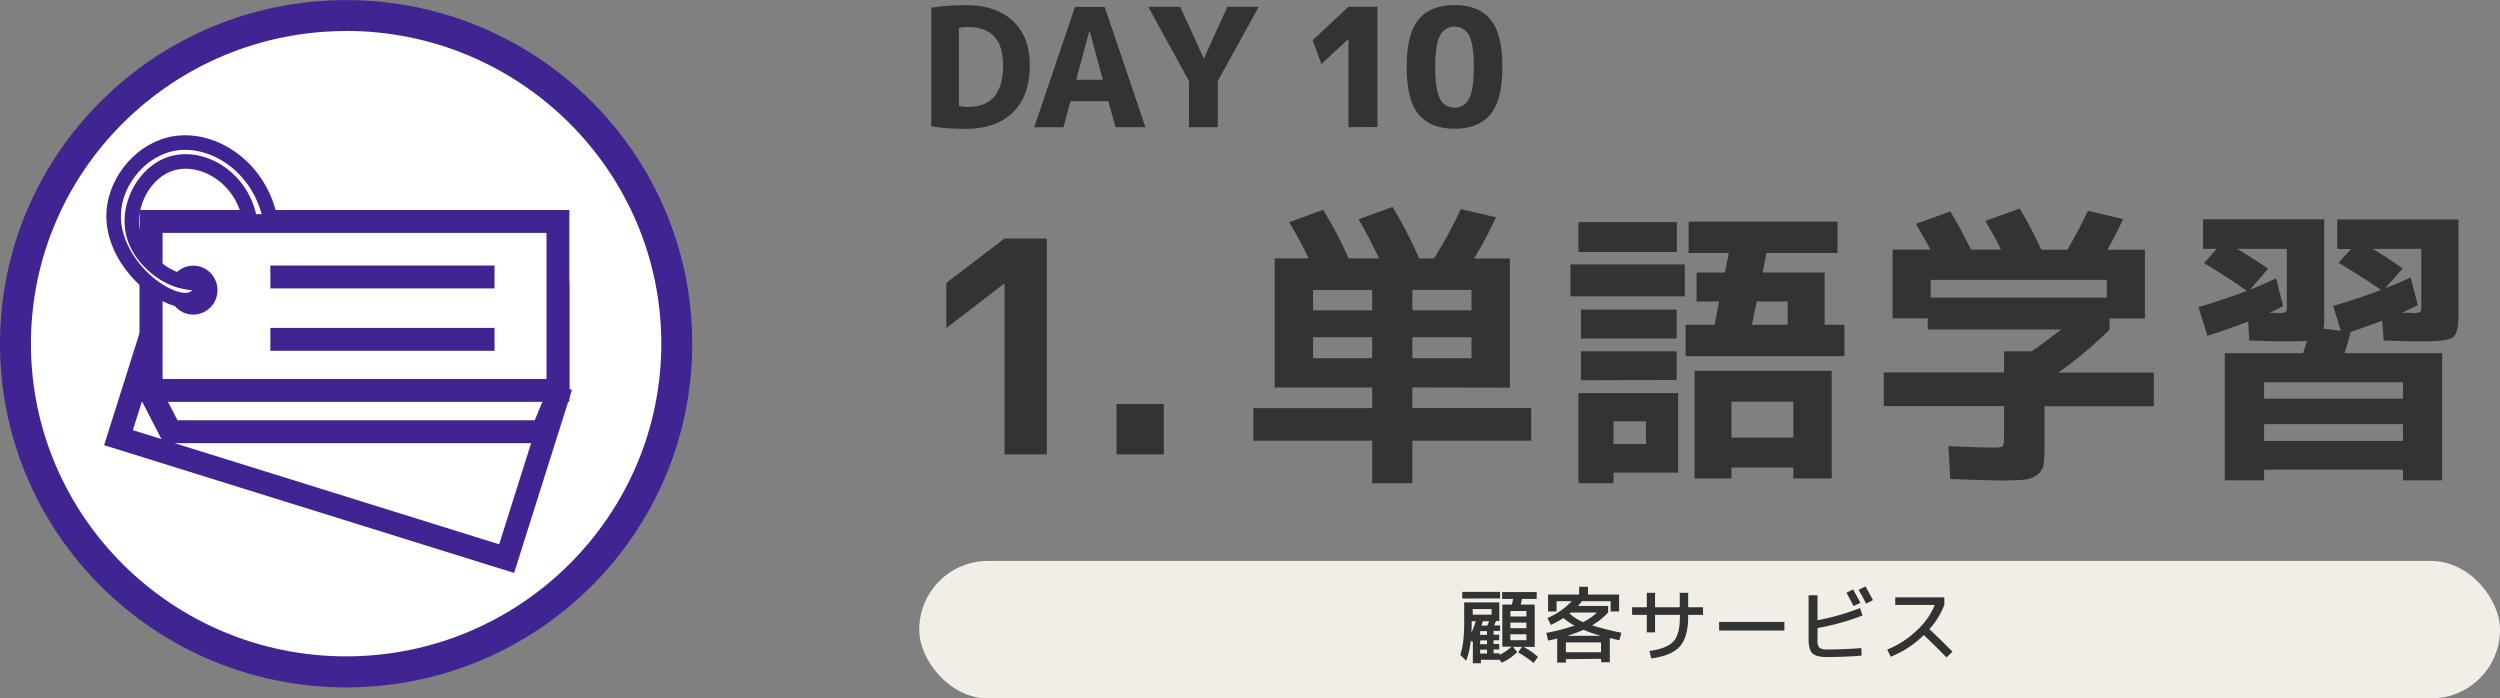 <svg xmlns="http://www.w3.org/2000/svg" viewBox="0 0 727.5 203.23"><rect x="0" y="0" width="727.5" height="203.23" fill="#808080" stroke="none"/><defs><style>.cls-1{fill:#f2eee5;}.cls-2{fill:#333;}.cls-3,.cls-5,.cls-6{fill:#fff;}.cls-4{fill:#3f2492;}.cls-5,.cls-6,.cls-7{stroke:#3f2492;stroke-miterlimit:10;}.cls-5,.cls-7{stroke-width:6.66px;}.cls-6{stroke-width:4.24px;}.cls-7{fill:none;}</style></defs><g id="ベタ"><rect class="cls-1" x="267.5" y="163.23" width="460" height="40" rx="20"/></g><g id="_10テーマ" data-name="10テーマ"><path class="cls-2" d="M461.6,222.06v-2h10.06v2h-4.3q-.28,1.41-.36,1.65h4.08V236h-3.26a22.06,22.06,0,0,1,4.22,2.93l-1.3,1.77a26.79,26.79,0,0,0-4.48-3.07l1.12-1.63h-2.64l1.25,1.49a13.56,13.56,0,0,1-4.56,3.12l-.27-.42c-.12-.19-.22-.33-.28-.42h-5.45v1h-2.35v-6.21l-.62-.27a22.62,22.62,0,0,1-1.32,5.76l-1.71-1.7a22.94,22.94,0,0,0,.88-4.16,53.21,53.21,0,0,0,.25-5.9v-5.23h10.22v5.43h-1s-.16.46-.46,1.29H461v1.59h-1.89v1.1h1.65v1.61h-1.65v1.1h1.65v1.59h-1.65v1.12h1.77v.44a15.56,15.56,0,0,0,3.48-2.38h-2.71V223.71h2.76q.17-.6.39-1.65ZM450,221.94V220h11v1.92Zm4,6.6h-1.27v1.17c0,.53,0,1.24-.05,2.14A24.81,24.81,0,0,0,453.94,228.54Zm-.91-1.9h5.45V225H453Zm4.11,5.88v-1.1h-2v1.1Zm0,2.71v-1.1h-2v1.1Zm0,1.59h-2v1.12h2Zm.12-7c0-.09.08-.23.15-.41s.14-.33.19-.48.11-.28.16-.4h-1.82c-.05.14-.12.36-.21.64s-.15.51-.2.65Zm11.35-2.66v-1.59H464v1.59ZM464,230.58h4.66v-1.64H464Zm0,3.48h4.66v-1.71H464Z" transform="translate(-24.48 -47.77)"/><path class="cls-2" d="M480.15,239.58v1h-2.52v-7q-1,.24-2.64.6l-.53-2.23a64.48,64.48,0,0,0,8.21-2.13,20.18,20.18,0,0,1-3.26-2.19,29.46,29.46,0,0,1-3.63,2l-1-2a21.41,21.41,0,0,0,7.08-4.92h-4.42v3h-2.47v-4.94H484v-2.24h2.59v2.24h9.05v4.94h-2.47v-3h-8.36a12,12,0,0,1-1.15,1.39h8.79v1.87a19.78,19.78,0,0,1-4.66,3.77,78.46,78.46,0,0,0,8.52,2.16l-.6,2.19c-.82-.18-1.74-.4-2.78-.65v7.05h-2.52v-1Zm10.23-2v-2.88H480.15v2.88Zm-.12-4.8a44.73,44.73,0,0,1-5-1.73,36.72,36.72,0,0,1-4.68,1.73Zm-5.07-4a15.73,15.73,0,0,0,4-2.76h-7.6l-.36.29A14.65,14.65,0,0,0,485.19,228.82Z" transform="translate(-24.48 -47.77)"/><path class="cls-2" d="M503.7,220.28h2.4v4.2h7.19v-4.2h2.45v4.2h4.32v2.21h-4.32v.55c0,3.95-.8,6.83-2.42,8.64s-4.4,3-8.35,3.48l-.48-2.16c3.41-.46,5.72-1.4,7-2.81s1.84-3.79,1.84-7.15v-.55H506.1v5.11h-2.4v-5.11h-4.28v-2.21h4.28Z" transform="translate(-24.48 -47.77)"/><path class="cls-2" d="M524.74,231.25v-2.5h19v2.5Z" transform="translate(-24.48 -47.77)"/><path class="cls-2" d="M550.78,221h2.6v7.25a68,68,0,0,0,12.36-3.53l.74,2.16a70.43,70.43,0,0,1-13.1,3.65V234a3.25,3.25,0,0,0,.54,2.26,3.8,3.8,0,0,0,2.38.5q5,0,9.82-.41l.1,2.21q-5.1.4-10.2.41c-2,0-3.38-.36-4.12-1.07s-1.12-2.05-1.12-4Zm11-.72,1.94-1q1.44,2.55,2.14,3.91l-2,.94Q562.8,222,561.78,220.28Zm3.55-.86,2-1c.82,1.44,1.54,2.77,2.18,4l-2,1C566.84,222.05,566.11,220.74,565.33,219.42Z" transform="translate(-24.48 -47.77)"/><path class="cls-2" d="M576,223.81V221.6h14.28v2.21a23.23,23.23,0,0,1-4.34,7.05q3.75,3.51,6.72,6.56l-1.75,1.65q-3.43-3.49-6.6-6.5a28.94,28.94,0,0,1-9.63,6.31l-1-2.09a27,27,0,0,0,8.53-5.52,20.56,20.56,0,0,0,5.29-7.46Z" transform="translate(-24.48 -47.77)"/></g><g id="_1.単語学習" data-name="1.単語学習"><path class="cls-2" d="M316.8,117.18h12.3V180H316.8V130.34h-.17l-16.77,12.9V130.08Z" transform="translate(-24.48 -47.77)"/><path class="cls-2" d="M349.39,180V165.34h13.76V180Z" transform="translate(-24.48 -47.77)"/><path class="cls-2" d="M435.48,160.52v6h34.57V176H435.48v12.39h-11.7V176H389.21v-9.46h34.57v-6H395.4V122.94h9.89a114.86,114.86,0,0,0-5.67-10.49l9.89-3.61a113.37,113.37,0,0,1,7.39,14.1h8.86q-3.43-7.22-5.93-11.35l9.89-3.61a131.42,131.42,0,0,1,7.74,15h4.3a128.06,128.06,0,0,0,7.82-14.36L459.82,111a122.44,122.44,0,0,1-6.37,12h10.41v37.58Zm-28.9-22.44h17.2v-5.94h-17.2ZM423.78,152V145.9h-17.2V152Zm28.9-13.93v-5.94h-17.2v5.94ZM435.48,152h17.2V145.9h-17.2Z" transform="translate(-24.48 -47.77)"/><path class="cls-2" d="M481.49,134v-9.29h33.28V134Zm2.32-12.9v-8.69h28.64v8.69ZM494,185.29v3.1H483.81V162.16h29v23.13Zm-9.46-39v-8.43h27.86v8.43Zm0,12.12V150h27.86v8.34ZM494,177h9.46v-6.63H494ZM515,142.29h8.43l1.29-6.79h-6.54v-8.43h8.26l1.12-5.68h-11.7v-9.11h43.34v9.11H538.51l-1.12,5.68h18.06v15.22h5.76v9.12H515Zm13.33,41.54V187H517.61v-31.3h39.9V187H546.33v-3.18Zm18-8.69V164.65h-18v10.49ZM535.67,135.5l-1.38,6.79H544.7V135.5Z" transform="translate(-24.48 -47.77)"/><path class="cls-2" d="M607.65,175.06v-9.12h-35v-9.8h35V150h8.09q3.35-2.33,8.6-6.36H585.46V140.4H575.23v-20h11c-1.32-2.46-2.73-5-4.22-7.48l10-3.61a125,125,0,0,1,6,11.09h8.77q-2.24-4.47-4.56-8.34l10-3.61a126.44,126.44,0,0,1,6.28,12h7.56q3.45-5.85,6-11.35l10.23,2.41q-1.89,4.22-4.56,8.94h10.92v20H638.35v3.27a123,123,0,0,1-14.87,12.47h27.77v9.8H619.43v10.92a48.22,48.22,0,0,1-.25,5.89,4.68,4.68,0,0,1-1.85,3.1,7.23,7.23,0,0,1-3.87,1.46q-2.28.23-7.36.22-2.49,0-14.1-.43l-.52-9.55q10.59.44,12.9.43c1.61,0,2.55-.13,2.84-.39S607.65,176.49,607.65,175.06Zm29.93-45.84H586.32v5.16h51.26Z" transform="translate(-24.48 -47.77)"/><path class="cls-2" d="M717.39,132.14q-5-3.44-12.39-7.91l3.62-4h-4v-8.6h35.26V139.8c0,3.32-.55,5.37-1.63,6.15s-4,1.16-8.78,1.16c-3.26,0-7-.09-11.35-.26l-.43-5.76q-5.41,2.06-9.2,3.27c-.4,1.72-1,3.78-1.72,6.19h28.38v37H723.75v-3.1H683.33v3.1H671.89v-37h22.79c.12-.4.3-1,.56-1.81s.45-1.4.56-1.8c-.92.11-2.72.17-5.42.17-3.26,0-7-.09-11.35-.26l-.34-5.5q-7.05,2.66-11.87,4.12l-2.58-8.34q8.68-2.58,14.1-4.73Q672,128,665.87,124.32l3.7-4.13h-4v-8.6h35.26V139.8a25.09,25.09,0,0,1-.17,3.61l5,.6-2.24-7.22Q710.26,134.81,717.39,132.14Zm-29.93,6.71a4.8,4.8,0,0,0,2.15-.26c.23-.17.34-.71.34-1.63V120.19H675.5q6.19,3.78,9,5.76l-5.25,6.11q2.58-1,7.57-3.27l2.06,8a38.16,38.16,0,0,1-4,2c.46,0,1,0,1.55,0Zm-4.13,24.94h40.42V159H683.33Zm40.42,12.3v-4.9H683.33v4.9Zm2.84-37.24a4.8,4.8,0,0,0,2.15-.26c.23-.17.34-.71.34-1.63V120.19H714.89q4.4,2.58,8.78,5.68l-5.08,5.76c2.64-1,5.1-2.07,7.4-3.1l2.06,8c-1.72.92-3.27,1.66-4.64,2.24.57,0,1.22,0,1.93,0Z" transform="translate(-24.48 -47.77)"/></g><g id="DAY10"><path class="cls-2" d="M324.15,66.78q0,8.84-4.87,13.66t-13.71,4.82a67.35,67.35,0,0,1-10.08-.72V50a67.35,67.35,0,0,1,10.08-.72q8.83,0,13.71,4.63T324.15,66.78Zm-7.78,0q0-11.13-10.17-11.14a12.46,12.46,0,0,0-2.69.29V78.59a12.46,12.46,0,0,0,2.69.29Q316.37,78.88,316.37,66.78Z" transform="translate(-24.48 -47.77)"/><path class="cls-2" d="M325.44,84.78l11.86-35h8.64l11.86,35h-8.69L347,77.2H336l-2.06,7.58ZM337.64,71h7.77l-3.84-14.2h-.09Z" transform="translate(-24.48 -47.77)"/><path class="cls-2" d="M367.92,49.74l6.82,15h.1l6.81-15h9.12l-11.9,21.6V84.78h-8.4V71.34l-11.86-21.6Z" transform="translate(-24.48 -47.77)"/><path class="cls-2" d="M416.88,84.78V59.2h-.09L409,66.4l-2.54-6.92,10.41-9.74h8.45v35Z" transform="translate(-24.48 -47.77)"/><path class="cls-2" d="M437.26,53.48q3.44-4.21,10.49-4.22t10.48,4.22q3.43,4.23,3.44,13.78T458.23,81q-3.42,4.21-10.48,4.22T437.26,81q-3.43-4.23-3.43-13.78T437.26,53.48Zm6.24,23a4.73,4.73,0,0,0,8.49,0c.92-1.76,1.37-4.82,1.37-9.17s-.45-7.41-1.37-9.17a4.73,4.73,0,0,0-8.49,0q-1.37,2.64-1.37,9.17T443.5,76.43Z" transform="translate(-24.48 -47.77)"/></g><g id="_5631c5" data-name="#5631c5"><ellipse class="cls-3" cx="100.72" cy="100.03" rx="96.22" ry="95.53"/><path class="cls-4" d="M125.2,56.77c50.57,0,91.72,40.83,91.72,91s-41.15,91-91.72,91S33.48,198,33.48,147.8s41.15-91,91.72-91m0-9c-55.63,0-100.72,44.78-100.72,100s45.09,100,100.72,100,100.72-44.79,100.72-100-45.09-100-100.72-100Z" transform="translate(-24.48 -47.77)"/></g><g id="単語学習"><polygon class="cls-5" points="147.43 162.56 34.48 127.36 49.3 80.44 162.25 115.65 147.43 162.56"/><path class="cls-5" d="M182.33,173.39H74.1l-5.64-10.94V133.36H186.84v29.09Q184.59,167.93,182.33,173.39Z" transform="translate(-24.48 -47.77)"/><rect class="cls-5" x="43.98" y="64.44" width="118.38" height="49.17"/><ellipse class="cls-6" cx="56.24" cy="84.43" rx="4.93" ry="5"/><path class="cls-6" d="M97.25,112.21h6c-2.79-16-17.4-25.33-29.35-22.43-9.32,2.27-16.51,11.76-16.36,21.11.24,14.37,15.94,26,22.49,24,1.71-.53,3.75-2.28,3.45-3.43-.35-1.32-3.6-1.19-6.58-2-5.75-1.59-12-7.12-13.63-13.64-2-7.9,3-18.13,11.33-20.53C83.68,92.69,95.37,99.75,97.25,112.21Z" transform="translate(-24.48 -47.77)"/><line class="cls-7" x1="78.67" y1="80.6" x2="143.91" y2="80.6"/><line class="cls-7" x1="78.67" y1="98.75" x2="143.91" y2="98.75"/></g></svg>